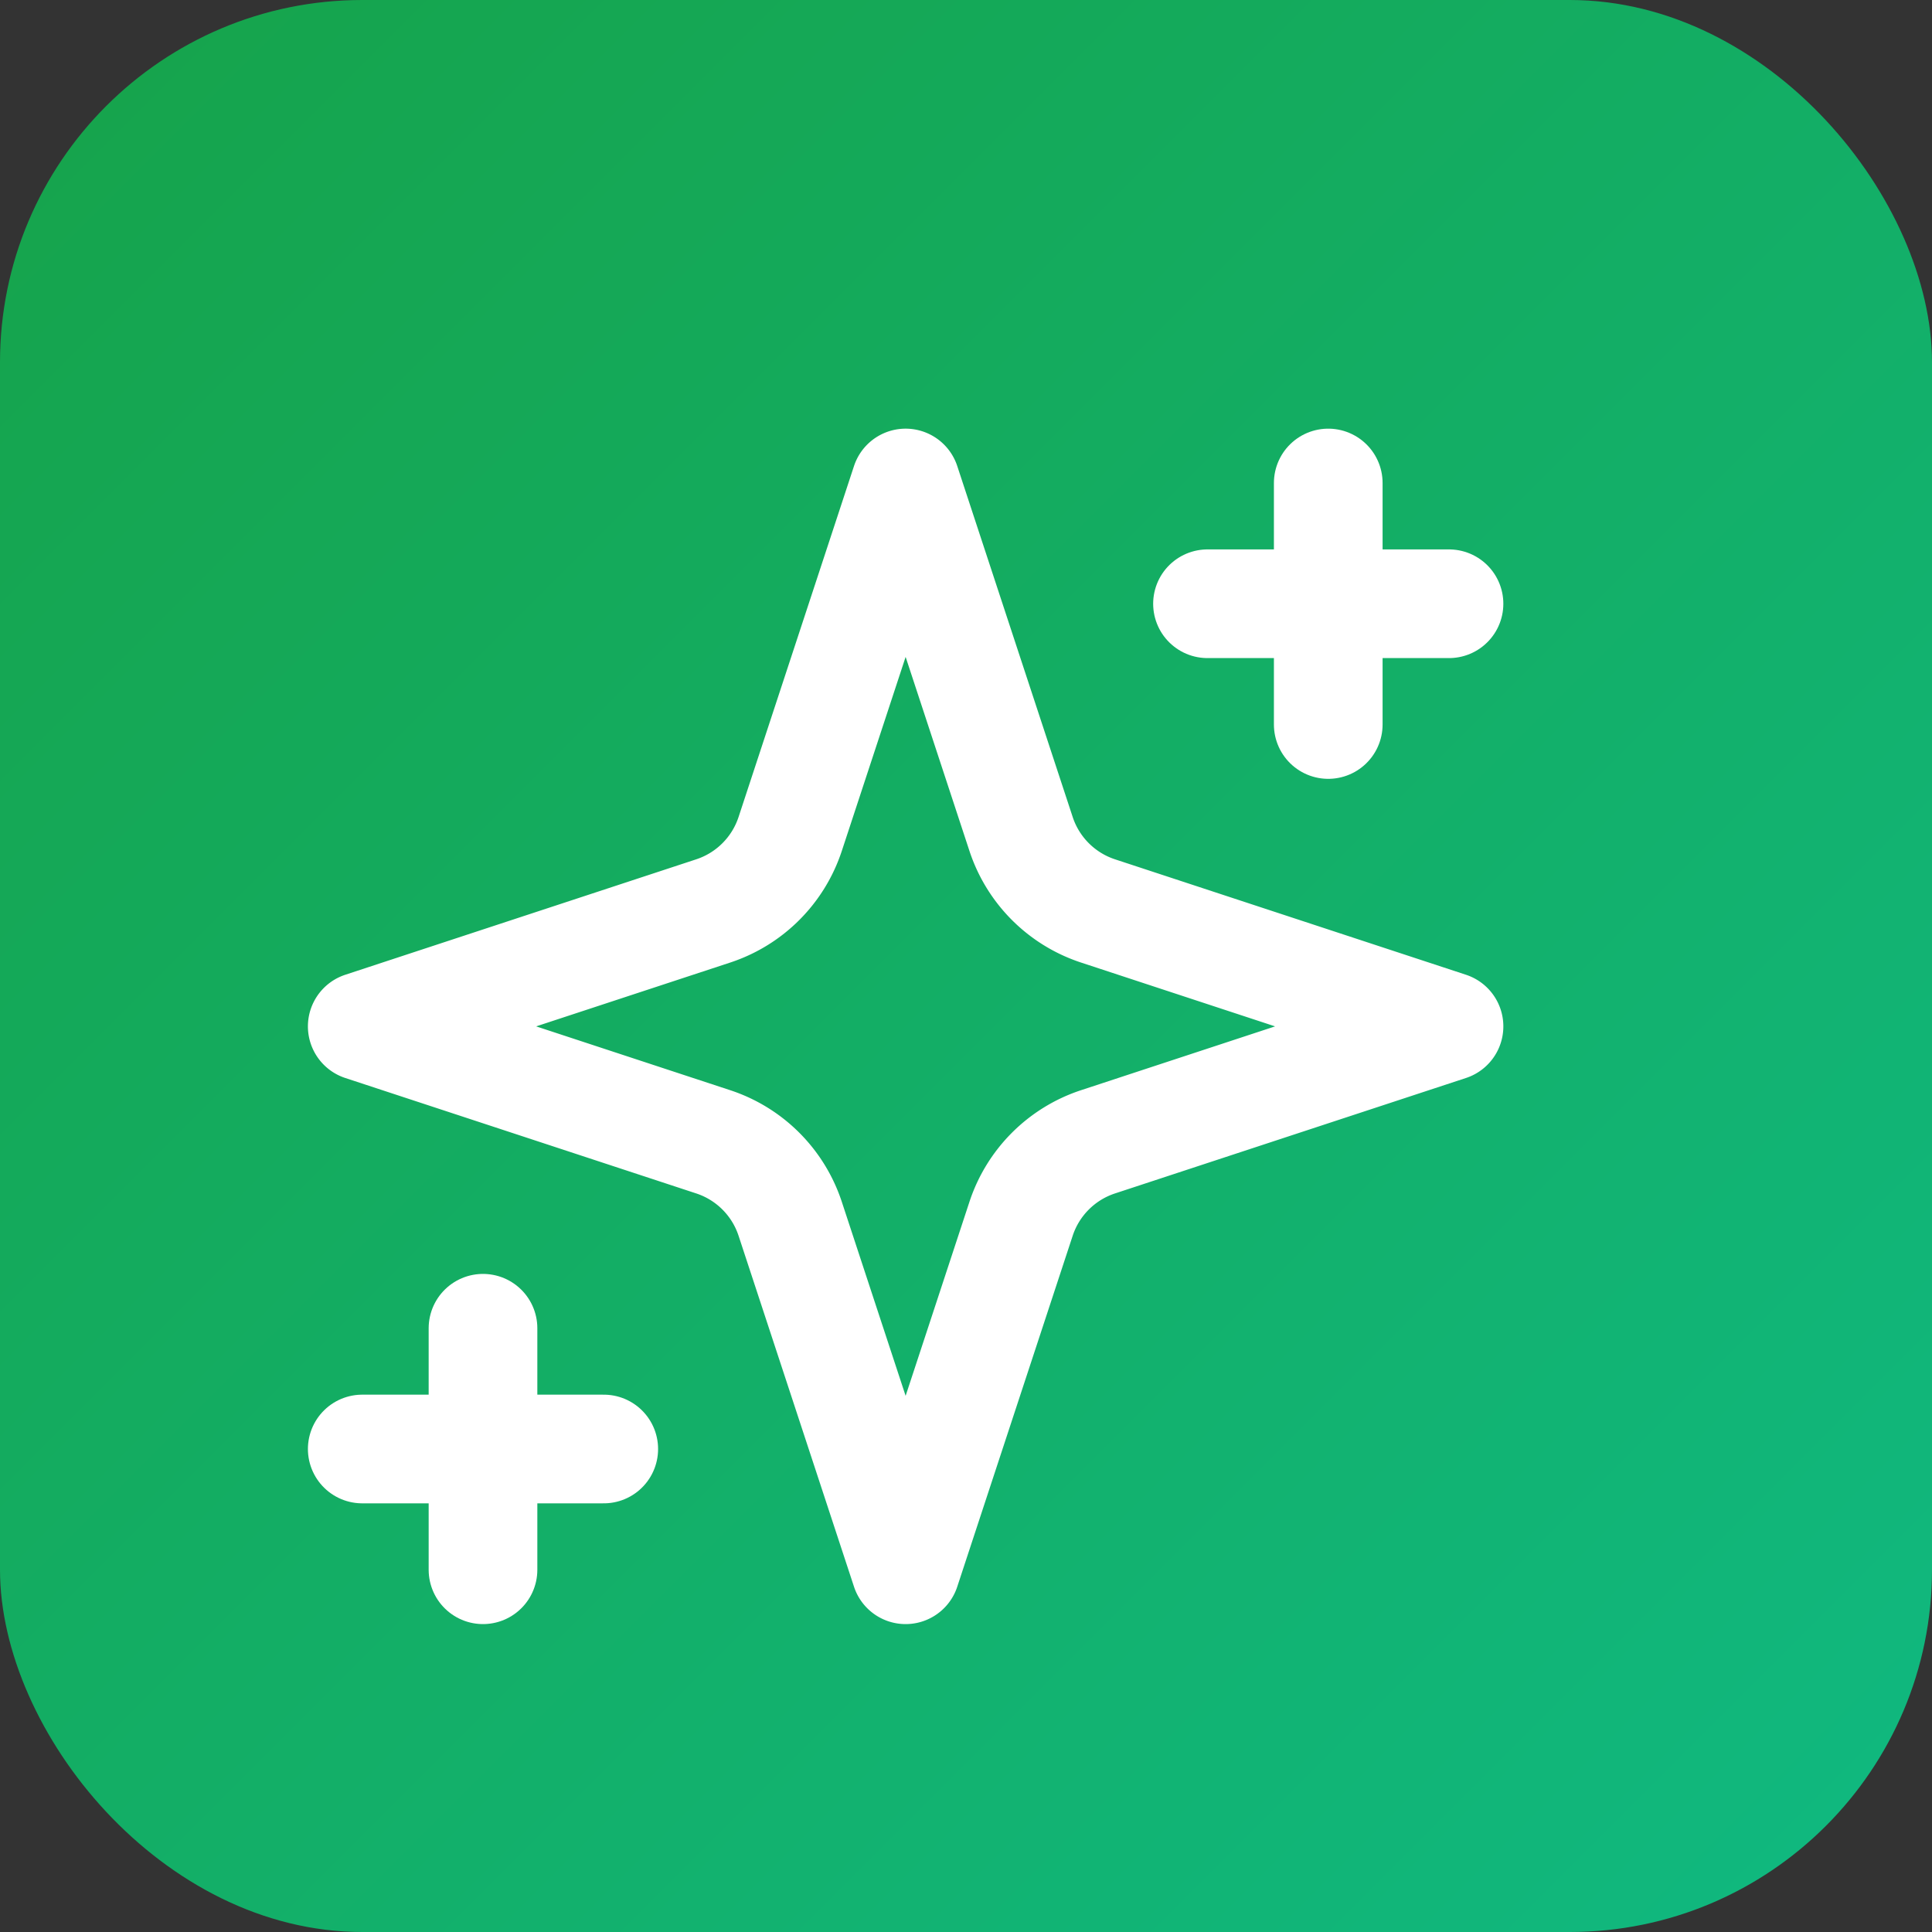 <svg xmlns="http://www.w3.org/2000/svg" viewBox="0 0 32 32">
  <rect x="0" y="0" width="32" height="32" fill="#333333" stroke="none"/>
  <defs>
    <linearGradient id="bg" x1="0%" y1="0%" x2="100%" y2="100%">
      <stop offset="0%" stop-color="#16a34a"/>
      <stop offset="100%" stop-color="#10b981"/>
    </linearGradient>
  </defs>
  <!-- Rounded square background -->
  <rect x="0" y="0" width="32" height="32" rx="6" ry="6" fill="url(#bg)"/>
  <!-- Sparkles icon - Flipped horizontally to match branding (Star Top-Right, Star Bottom-Left) -->
  <g fill="none" stroke="white" stroke-width="1.8" stroke-linecap="round" stroke-linejoin="round" transform="translate(27, 5) scale(-1, 1)">
    <!-- Central Star -->
    <path d="m12 3-1.912 5.813a2 2 0 0 1-1.275 1.275L3 12l5.813 1.912a2 2 0 0 1 1.275 1.275L12 21l1.912-5.813a2 2 0 0 1 1.275-1.275L21 12l-5.813-1.912a2 2 0 0 1-1.275-1.275L12 3Z"/>
    
    <!-- Original Top-Left Star (Now becomes Top-Right due to flip) -->
    <path d="M5 3v4"/>
    <path d="M3 5h4"/>
    
    <!-- Original Bottom-Right Star (Now becomes Bottom-Left due to flip) -->
    <path d="M19 17v4"/>
    <path d="M17 19h4"/>
  </g>
</svg>
